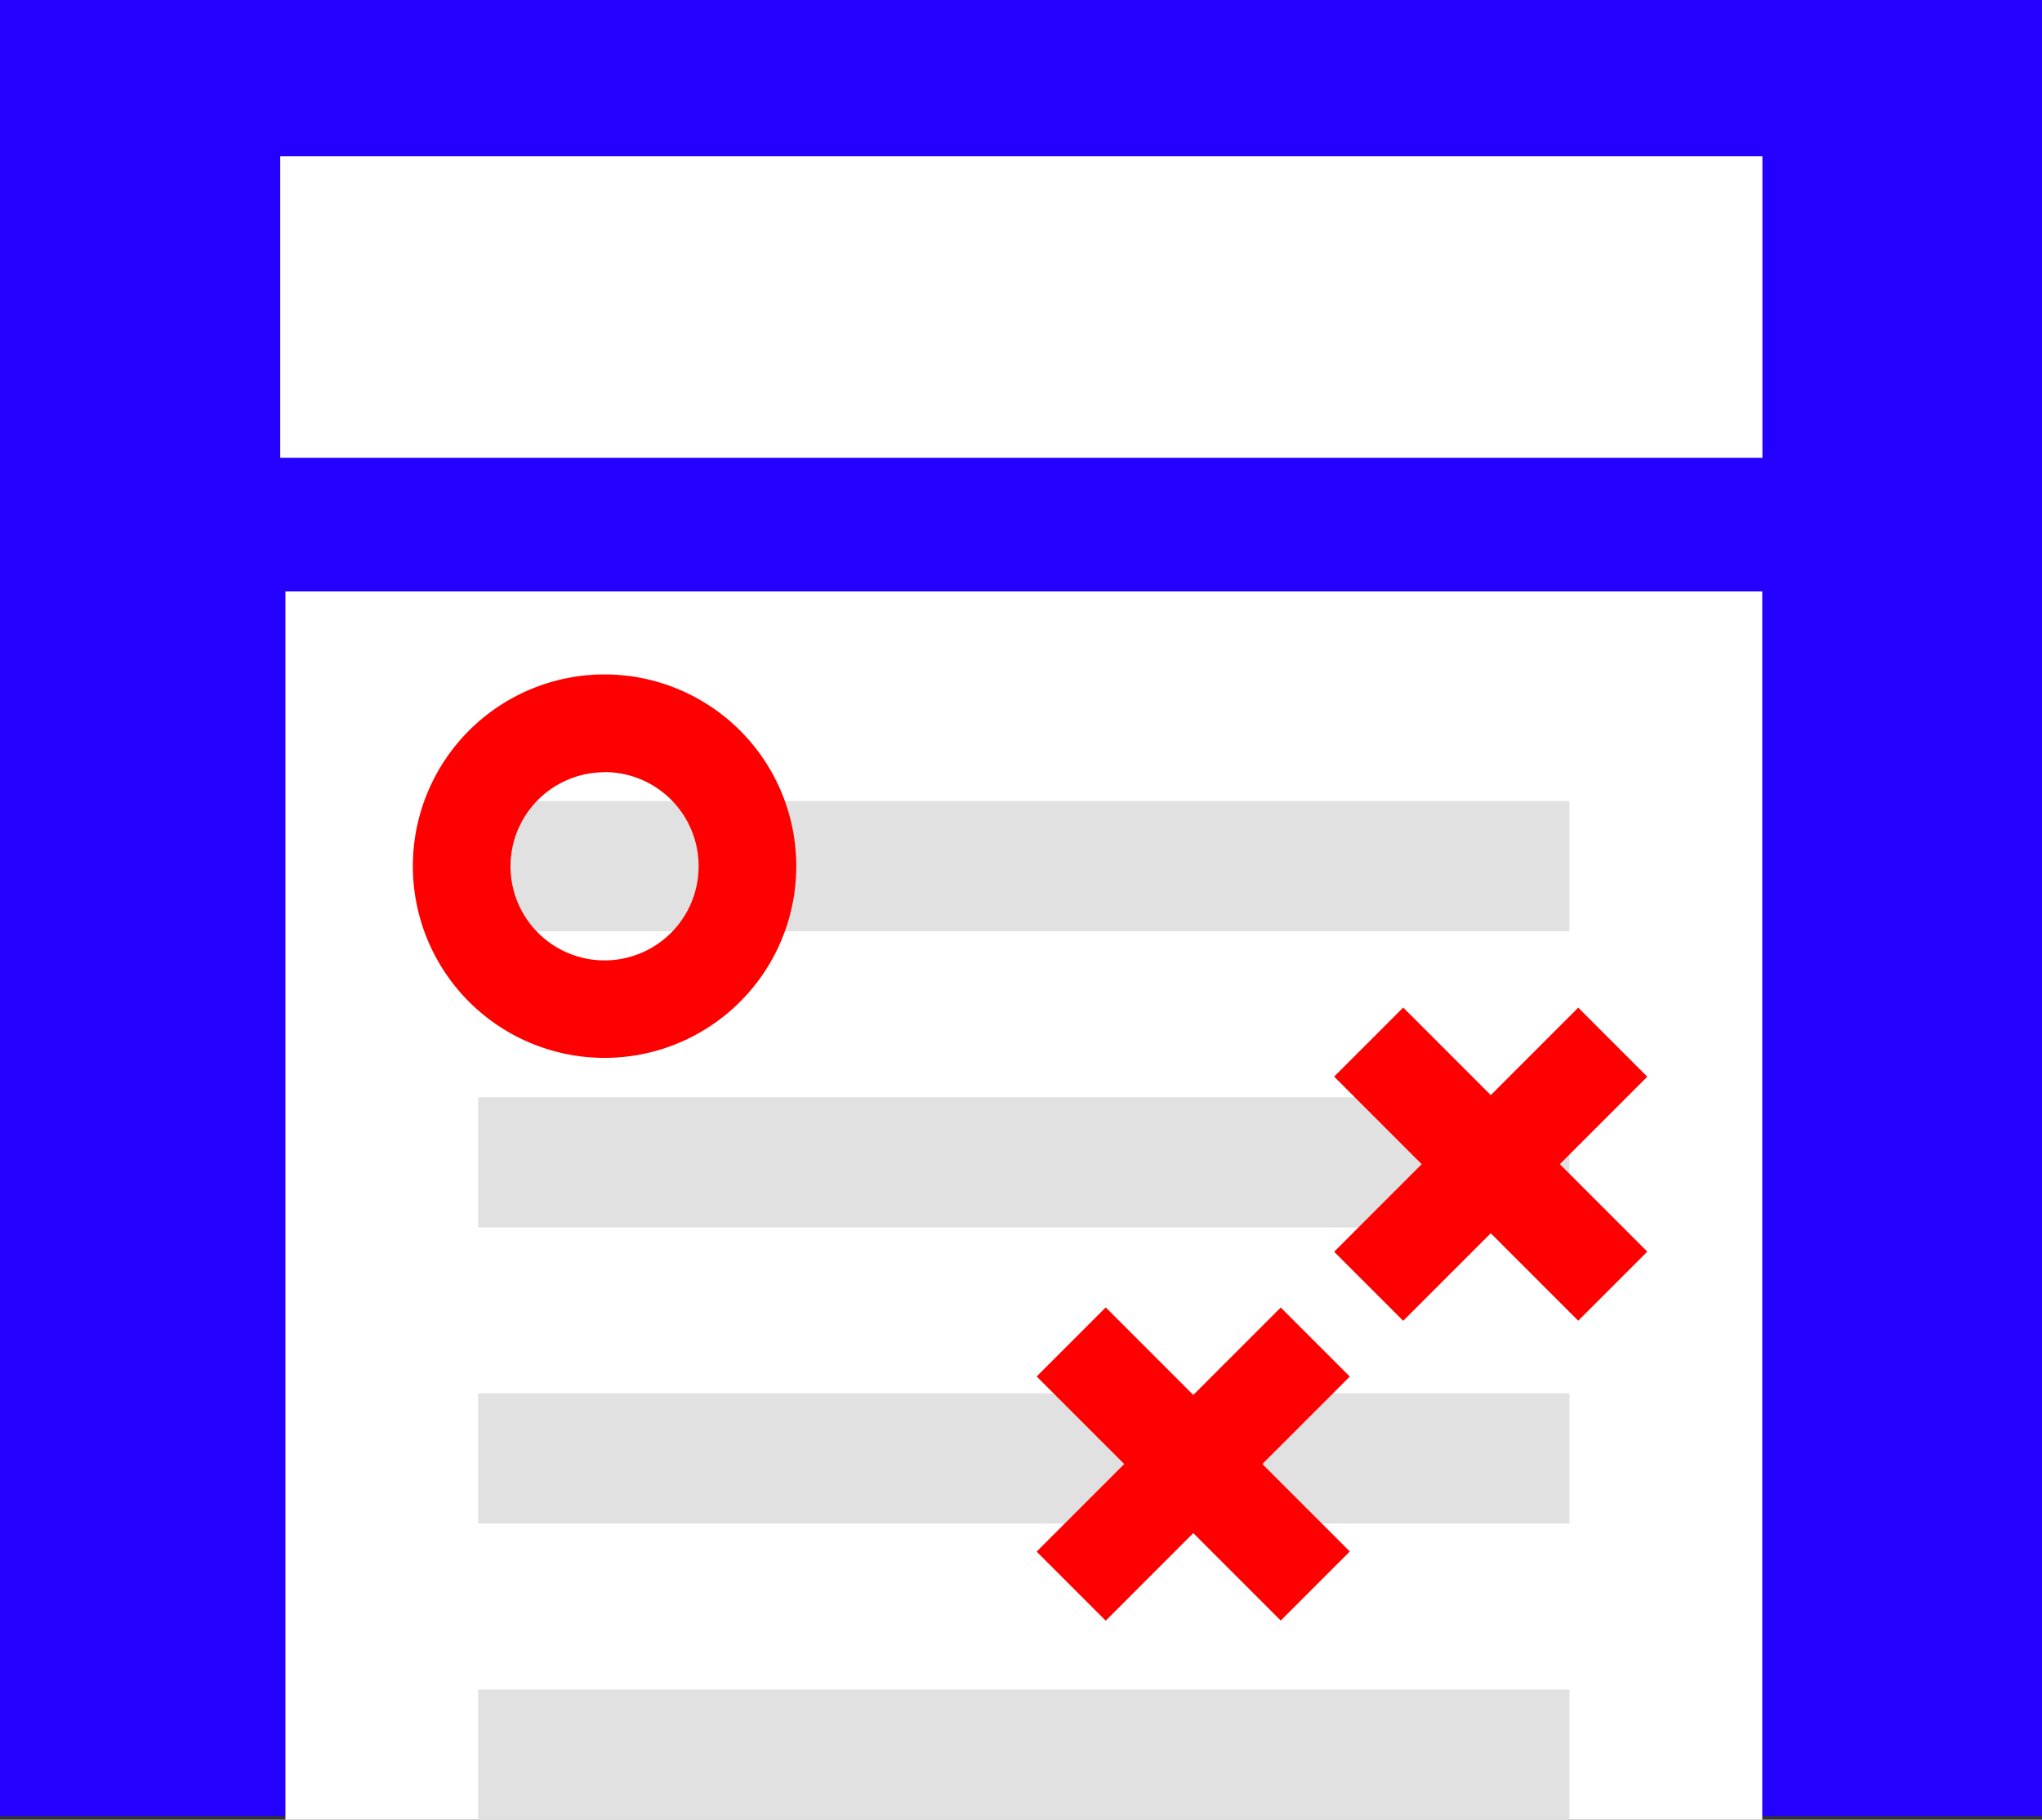 <svg xmlns="http://www.w3.org/2000/svg" viewBox="0 0 125.48 111.81"><rect x="0" y="0" width="125.48" height="111.81" fill="#333333" stroke="none"/><g style="isolation:isolate"><g id="Layer_2" data-name="Layer 2"><g id="Layer_1-2" data-name="Layer 1"><polygon points="125.48 111.59 45.38 111.59 0 111.59 0 0 125.48 0 125.48 111.59" style="fill:#2400ff;mix-blend-mode:multiply"/><rect x="17.22" y="9.6" width="91.08" height="18.53" style="fill:#fff"/><rect x="17.54" y="36.34" width="90.75" height="75.47" style="fill:#fff"/><rect x="29.38" y="49.22" width="67.06" height="8" style="fill:#e1e1e1"/><rect x="29.38" y="67.42" width="67.06" height="8" style="fill:#e1e1e1"/><rect x="29.38" y="85.61" width="67.06" height="8" style="fill:#e1e1e1"/><rect x="29.38" y="103.81" width="67.06" height="8" style="fill:#e1e1e1"/><rect x="81" y="68.53" width="21.21" height="6" transform="translate(-23.75 85.73) rotate(-45)" style="fill:red;mix-blend-mode:multiply"/><rect x="88.61" y="60.92" width="6" height="21.21" transform="translate(-23.75 85.73) rotate(-45)" style="fill:red;mix-blend-mode:multiply"/><rect x="62.71" y="86.96" width="21.21" height="6" transform="translate(-42.13 78.19) rotate(-45)" style="fill:red;mix-blend-mode:multiply"/><rect x="70.32" y="79.35" width="6" height="21.21" transform="translate(-42.13 78.19) rotate(-45)" style="fill:red;mix-blend-mode:multiply"/><path d="M37.15,65A11.78,11.78,0,1,1,48.93,53.22,11.78,11.78,0,0,1,37.15,65Zm0-17.55a5.78,5.78,0,1,0,5.78,5.78A5.78,5.78,0,0,0,37.15,47.44Z" style="fill:red;mix-blend-mode:multiply"/></g></g></g></svg>